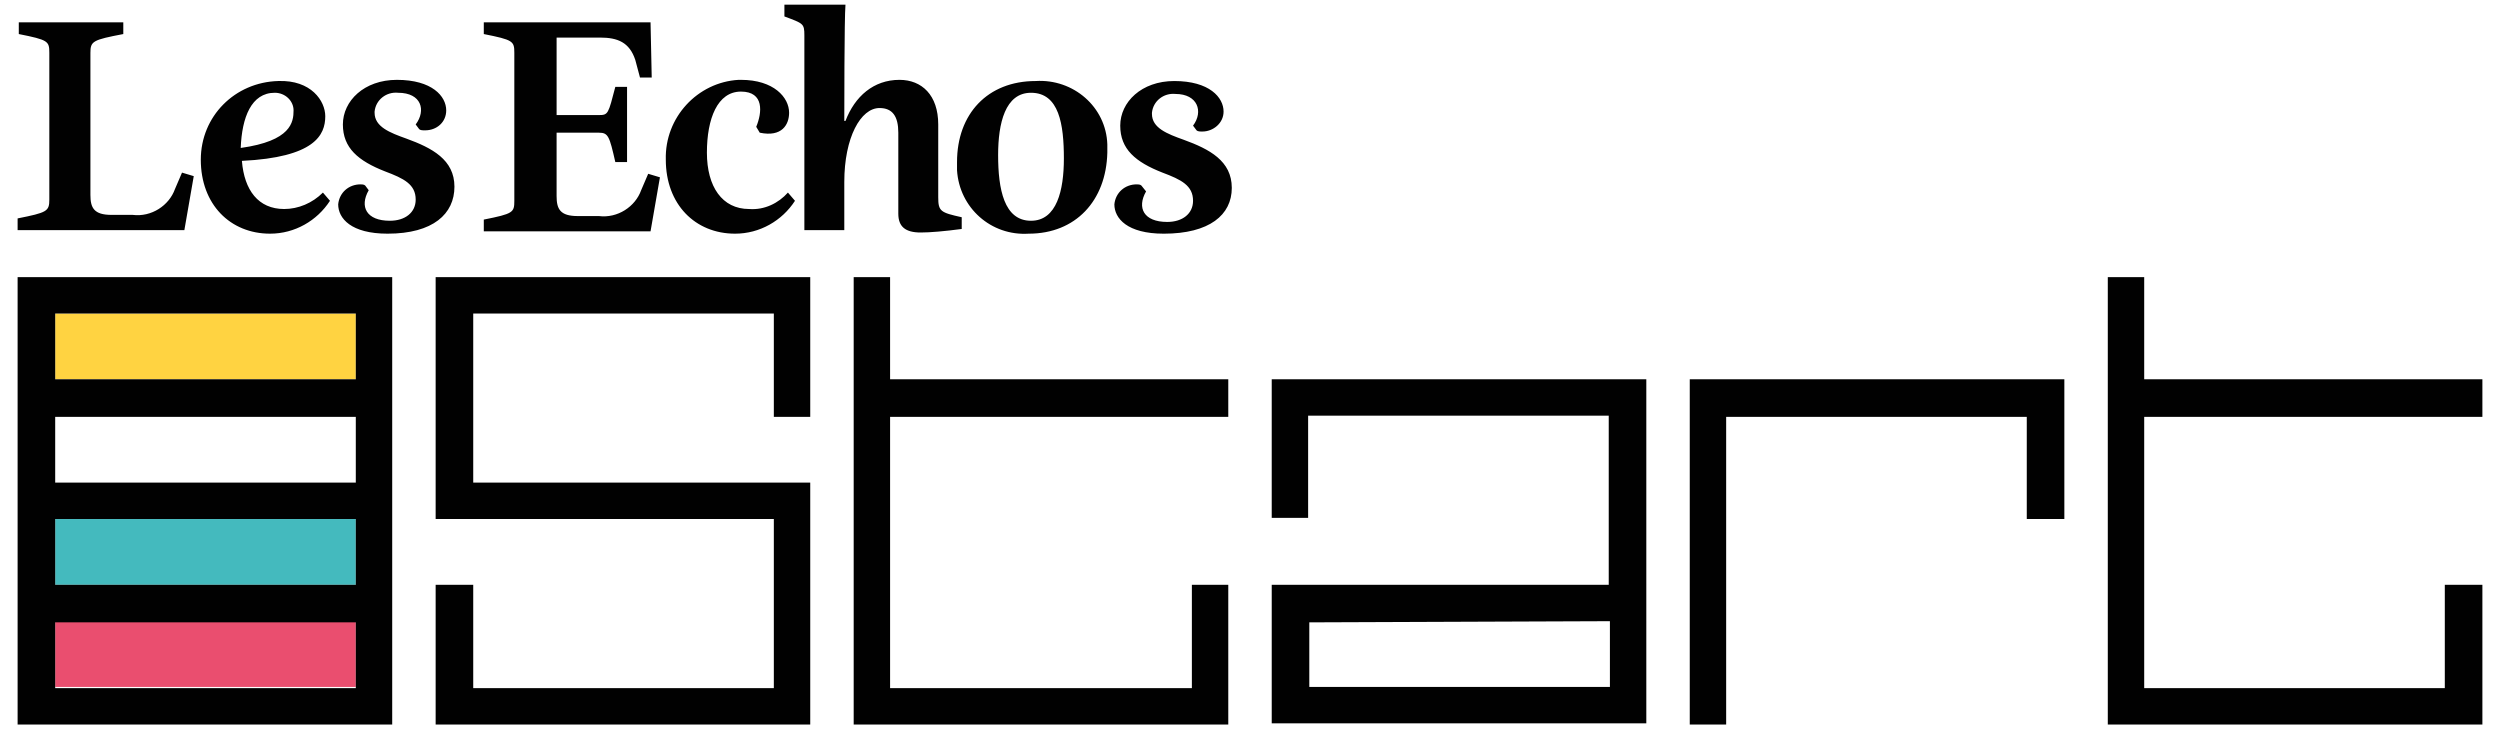 <svg xmlns="http://www.w3.org/2000/svg" viewBox="0 0 212.9 62.1" role="img" class="sc-1yuf06u-0 sc-1wawx1g-0 doAKNO czeqQv"><path fill="#ffd341" d="M4.7 26.7h25.6v5.6H4.7z"/><path fill="#44babe" d="M4.7 44.2h25.6v5.6H4.7z"/><path fill="#ea4e6f" d="M4.7 52.9h25.6v5.6H4.7z"/><path fill="#010101" d="M7.7 4.5v12.1c0 1.1.3 1.7 1.8 1.7h1.8c1.6.2 3.1-.8 3.6-2.2l.6-1.4 1 .3-.8 4.6H1.5v-1C4 18.1 4.2 18 4.2 17V4.5c0-1-.1-1.1-2.6-1.6v-1h8.9v1c-2.6.5-2.8.6-2.8 1.6zm20 5.4c0 1.6-.9 3.5-7.1 3.8.2 2.5 1.4 4.1 3.6 4.1 1.2 0 2.4-.5 3.3-1.4l.6.7c-1.1 1.7-3 2.8-5.1 2.8-3.4 0-5.9-2.5-5.9-6.3 0-3.7 2.9-6.6 6.6-6.7 2.8-.1 4 1.7 4 3zm-4.3-2c-2 0-2.8 2.1-2.9 4.7 4.3-.6 4.5-2.2 4.5-3.2 0-.8-.7-1.5-1.6-1.5.1 0 .1 0 0 0zm9.6 12c-3.1 0-4.2-1.3-4.2-2.5.1-1 .9-1.7 1.9-1.7.1 0 .3 0 .4.1l.3.4c-.8 1.4-.2 2.6 1.8 2.6 1.3 0 2.2-.7 2.2-1.8 0-1.3-1-1.8-2.6-2.4-2.3-.9-3.6-2-3.6-4s1.8-3.8 4.6-3.8c3 0 4.2 1.4 4.2 2.6 0 1-.8 1.7-1.8 1.7-.2 0-.4 0-.5-.1l-.3-.4c.9-1.2.5-2.7-1.5-2.7-1-.1-1.9.6-2 1.6v.1c0 1.2 1.3 1.7 2.7 2.2 2.2.8 4.1 1.8 4.1 4.1s-1.8 4-5.7 4zm8.2-18h14.2l.1 4.7h-1l-.4-1.5c-.5-1.5-1.5-1.9-3-1.9h-3.7v6.6H51c.8 0 .8-.1 1.4-2.4h1v6.4h-1c-.5-2.2-.6-2.5-1.4-2.5h-3.6v5.4c0 1.1.3 1.7 1.8 1.7H51c1.6.2 3.1-.8 3.6-2.2l.6-1.4 1 .3-.8 4.6H41.2v-1c2.5-.5 2.6-.6 2.6-1.6V4.5c0-1-.1-1.1-2.6-1.6v-1zm25.9 14.5.6.7c-1.1 1.7-3 2.8-5.1 2.8-3.4 0-5.9-2.5-5.9-6.3-.1-3.6 2.7-6.6 6.2-6.8h.2c2.8 0 4.1 1.5 4.1 2.8 0 1-.6 2.1-2.5 1.7l-.3-.5c.5-1.2.7-3-1.3-3s-2.9 2.3-2.9 5.2 1.3 4.8 3.6 4.8c1.3.1 2.5-.5 3.3-1.4zm9.4 1.8v-6.9c0-1.4-.5-2.1-1.6-2.1-1.6 0-3 2.5-3 6.3v4.1h-3.4V3c0-1-.1-1-1.7-1.6v-1H72c-.1 1.1-.1 9.4-.1 9.9h.1c.8-2.1 2.4-3.5 4.6-3.5 1.9 0 3.3 1.3 3.3 3.8v6.2c0 1.2.2 1.3 2 1.7v1c-1.5.2-2.7.3-3.5.3-1.3 0-1.9-.5-1.9-1.6zm11.3.6c2.2 0 2.8-2.6 2.8-5.3 0-2.9-.4-5.6-2.8-5.6-2.2 0-2.8 2.6-2.8 5.3 0 2.9.5 5.6 2.8 5.6zm-.2 1.1c-3.2.2-5.9-2.2-6.1-5.4v-.7c0-4.1 2.6-6.9 6.7-6.9 3.2-.2 6 2.2 6.1 5.4v.7c-.1 4.1-2.7 6.9-6.7 6.9zm11.5 0c-3.1 0-4.2-1.3-4.2-2.5.1-1 .9-1.7 1.9-1.7.1 0 .3 0 .4.1l.4.5c-.8 1.4-.2 2.6 1.8 2.6 1.3 0 2.2-.7 2.2-1.8 0-1.3-1-1.8-2.6-2.4-2.3-.9-3.6-2-3.6-4s1.8-3.8 4.6-3.8c3 0 4.2 1.4 4.2 2.6 0 1-.9 1.7-1.8 1.7-.2 0-.4 0-.5-.1l-.3-.4c.9-1.2.4-2.7-1.5-2.7-1-.1-1.9.6-2 1.6v.1c0 1.2 1.3 1.7 2.7 2.2 2.2.8 4.1 1.8 4.1 4.1s-1.9 3.9-5.8 3.9zm-62 3.7v20.6h28.8v14.4H40.3v-8.8h-3.2v11.9H69V41.1H40.3V26.7h25.6v8.8H69V23.6zm106.8 8.7v29.4h3.1V35.5h25.6v8.7h3.2V32.3zm-35.6 0v11.8h3.1v-8.7H137v14.4h-28.7v11.8h31.9V32.3h-31.9zm28.8 20.6v5.6h-25.6V53l25.6-.1zM75.8 23.6h-3.1v38.1h31.9V49.8h-3.1v8.8H75.8V35.5h28.8v-3.2H75.8zm106.8 11.9h28.8v-3.2h-28.8v-8.7h-3.1v38.1h31.9V49.8h-3.2v8.8h-25.6zM1.5 61.7h31.9V23.6H1.5v38.1zm3.2-29.4v-5.6h25.6v5.6H4.7zm0 8.8v-5.6h25.6v5.6H4.7zm0 8.7v-5.6h25.6v5.6H4.7zm0 8.8V53h25.6v5.6H4.7z" class="les-echos-start_svg__whiteFillOnDarkMode"/></svg>